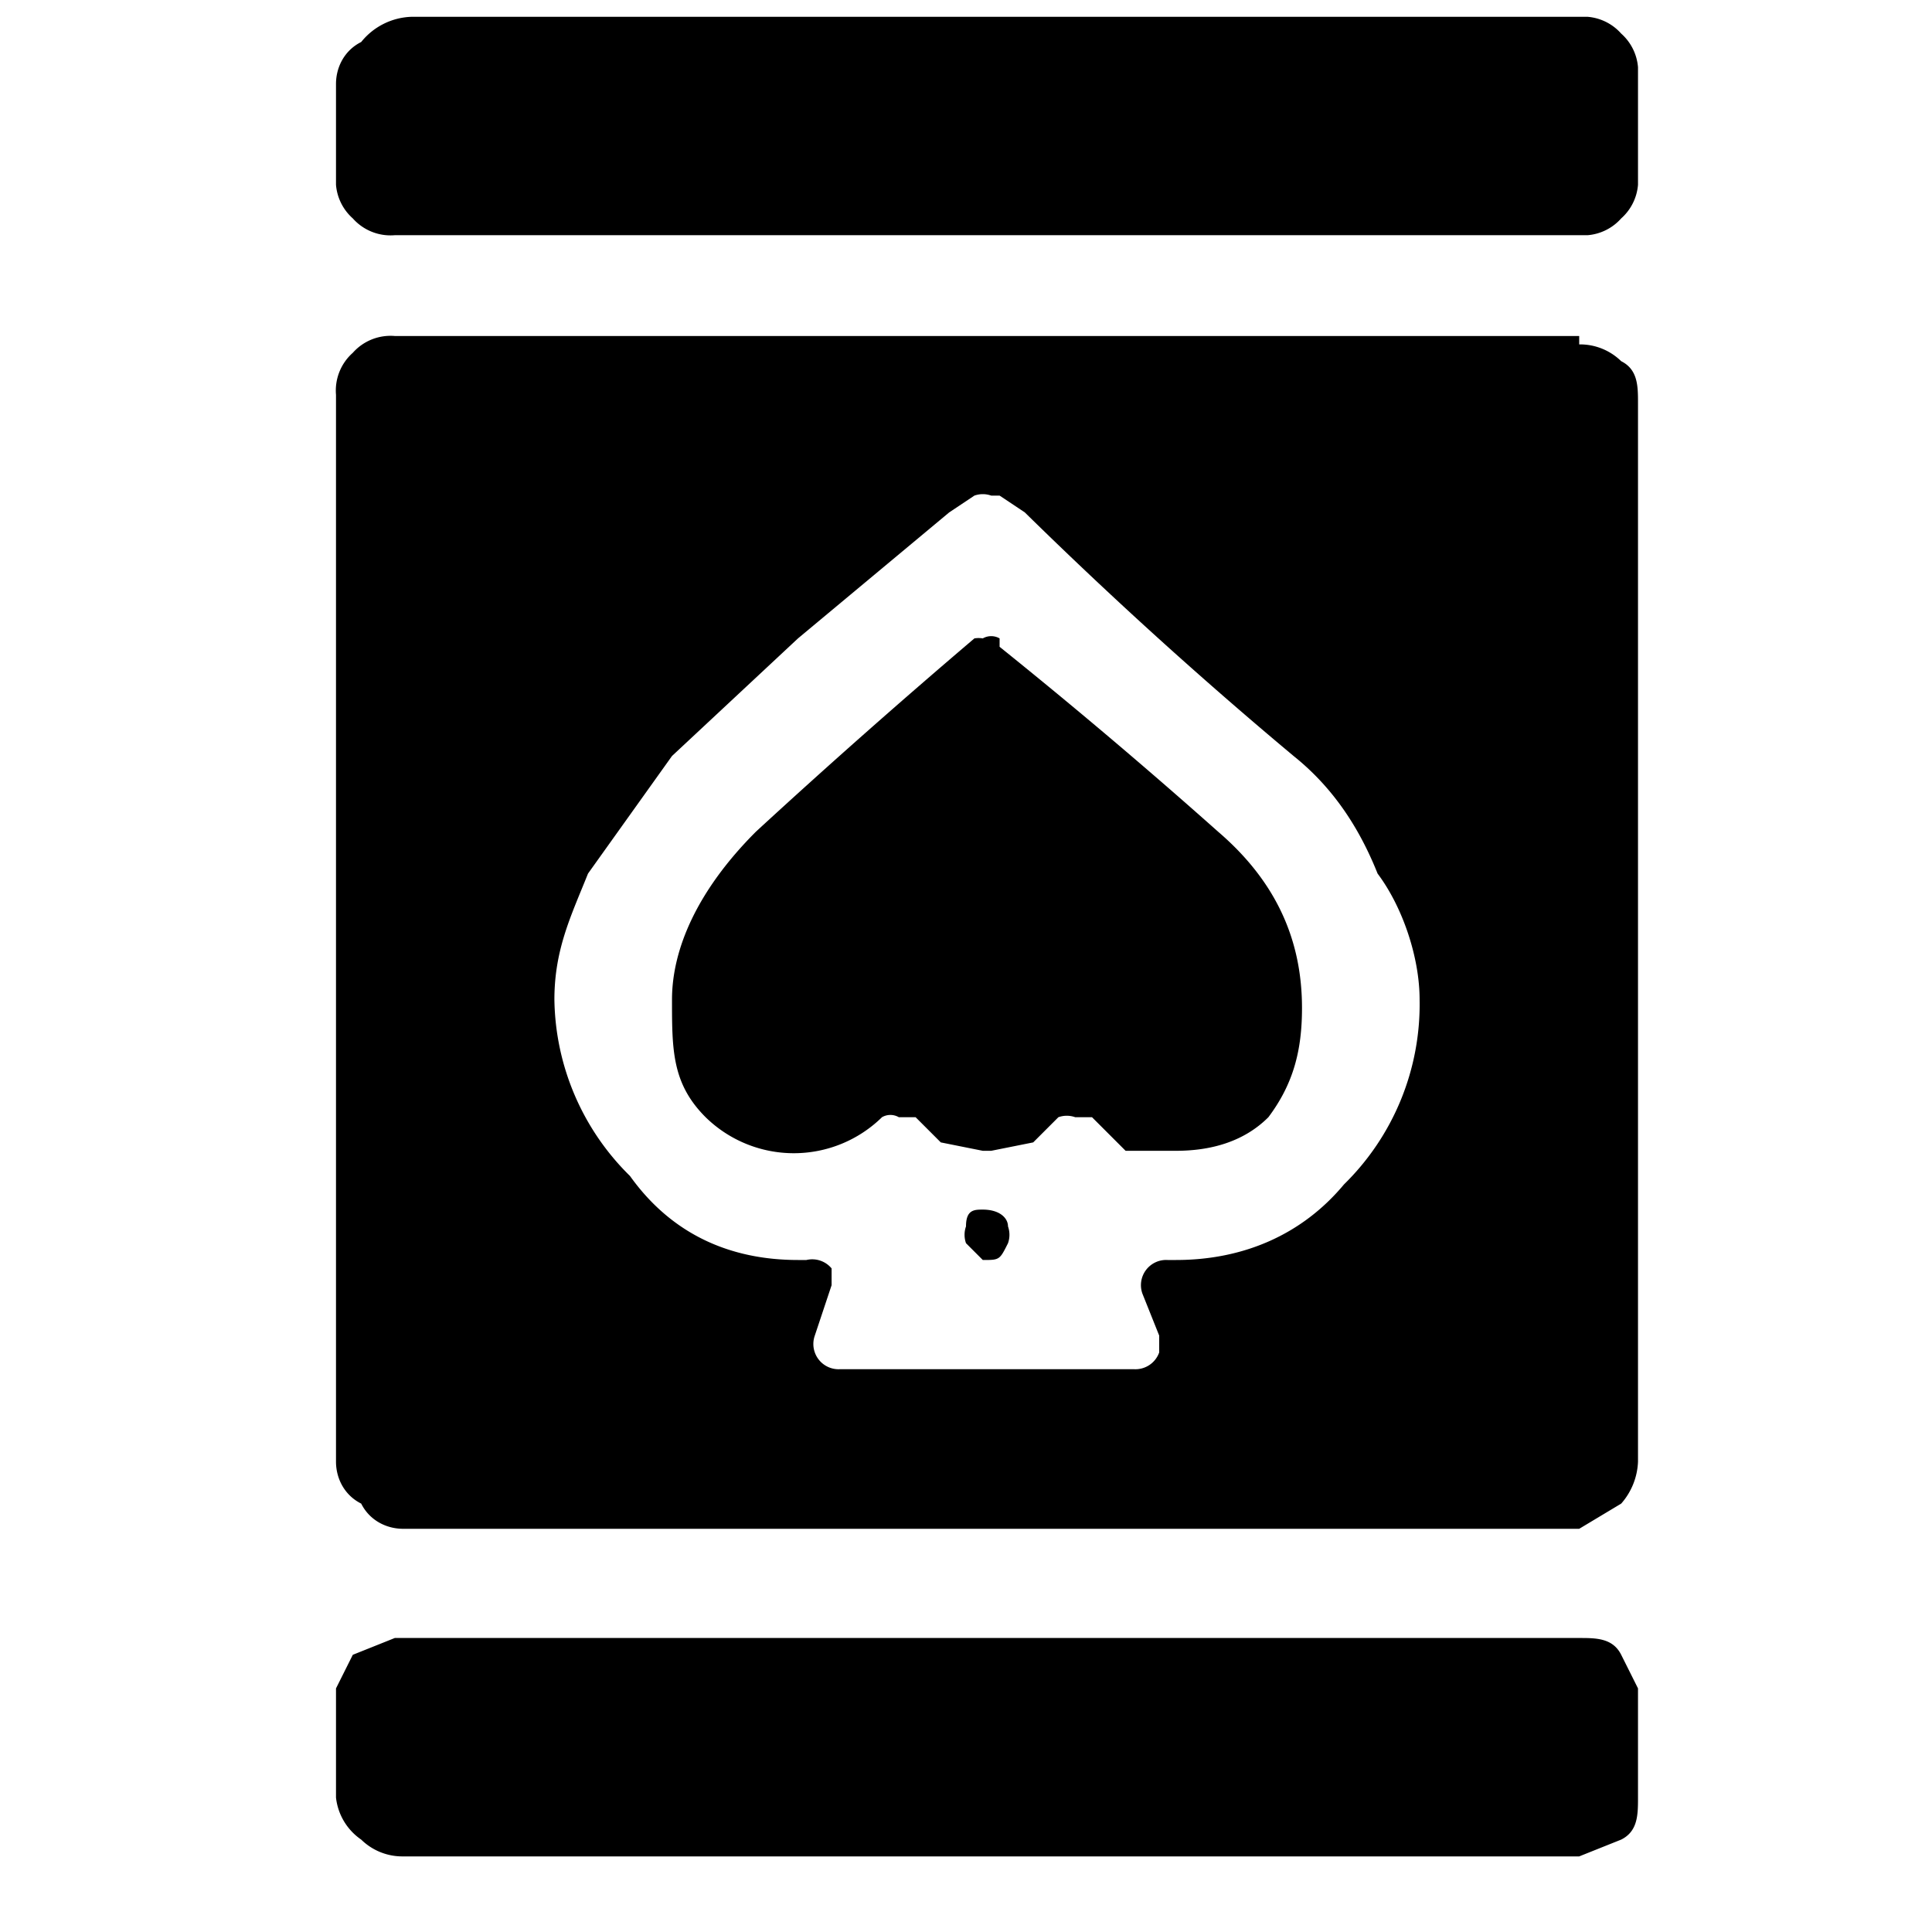 <svg xmlns="http://www.w3.org/2000/svg" width="23" height="23" fill="none"><path fill="#000000" d="M4.9.2h14a.6.6 0 0 1 .4.2.6.6 0 0 1 .2.4v1.4a.6.6 0 0 1-.2.4.6.6 0 0 1-.4.2H4.7a.6.6 0 0 1-.5-.2.6.6 0 0 1-.2-.4V1c0-.2.1-.4.3-.5a.8.8 0 0 1 .6-.3ZM11.7 15c.2 0 .2 0 .3-.2a.3.3 0 0 0 0-.2c0-.1-.1-.2-.3-.2-.1 0-.2 0-.2.2a.3.3 0 0 0 0 .2l.2.2Zm.2-7.4a.2.2 0 0 0-.2 0 .3.3 0 0 0-.1 0A89 89 0 0 0 9 9.9c-.7.7-1 1.4-1 2 0 .6 0 1 .4 1.4a1.5 1.5 0 0 0 2.1 0 .2.2 0 0 1 .2 0h.2l.2.2.1.1.5.1h.1l.5-.1.3-.3a.3.3 0 0 1 .2 0h.2l.4.4h.6c.4 0 .8-.1 1.1-.4.3-.4.4-.8.4-1.3 0-.8-.3-1.5-1-2.1a67.8 67.8 0 0 0-2.6-2.2ZM18.8 4H4.7a.6.6 0 0 0-.5.2.6.6 0 0 0-.2.5v12.7c0 .2.1.4.3.5.1.2.3.3.5.3h14l.5-.3a.8.8 0 0 0 .2-.5V4.8c0-.2 0-.4-.2-.5a.7.7 0 0 0-.5-.2Zm-4.8 11h-.1a.3.3 0 0 0-.3.4l.2.5v.2a.3.3 0 0 1-.3.2H10a.3.3 0 0 1-.3-.2.3.3 0 0 1 0-.2l.2-.6v-.2a.3.3 0 0 0-.3-.1h-.1c-.8 0-1.5-.3-2-1a3 3 0 0 1-.9-2.1c0-.6.2-1 .4-1.5l1-1.4 1.5-1.4 1.8-1.5.3-.2a.3.3 0 0 1 .2 0h.1l.3.2a54 54 0 0 0 3.2 2.9c.5.4.8.9 1 1.4.3.4.5 1 .5 1.5a3 3 0 0 1-.9 2.2c-.5.6-1.2.9-2 .9Zm-9.3 4.5h14.1c.2 0 .4 0 .5.2l.2.4v1.3c0 .2 0 .4-.2.5l-.5.2h-14a.7.7 0 0 1-.5-.2.7.7 0 0 1-.3-.5v-1.3l.2-.4.5-.2Z"/></svg>
